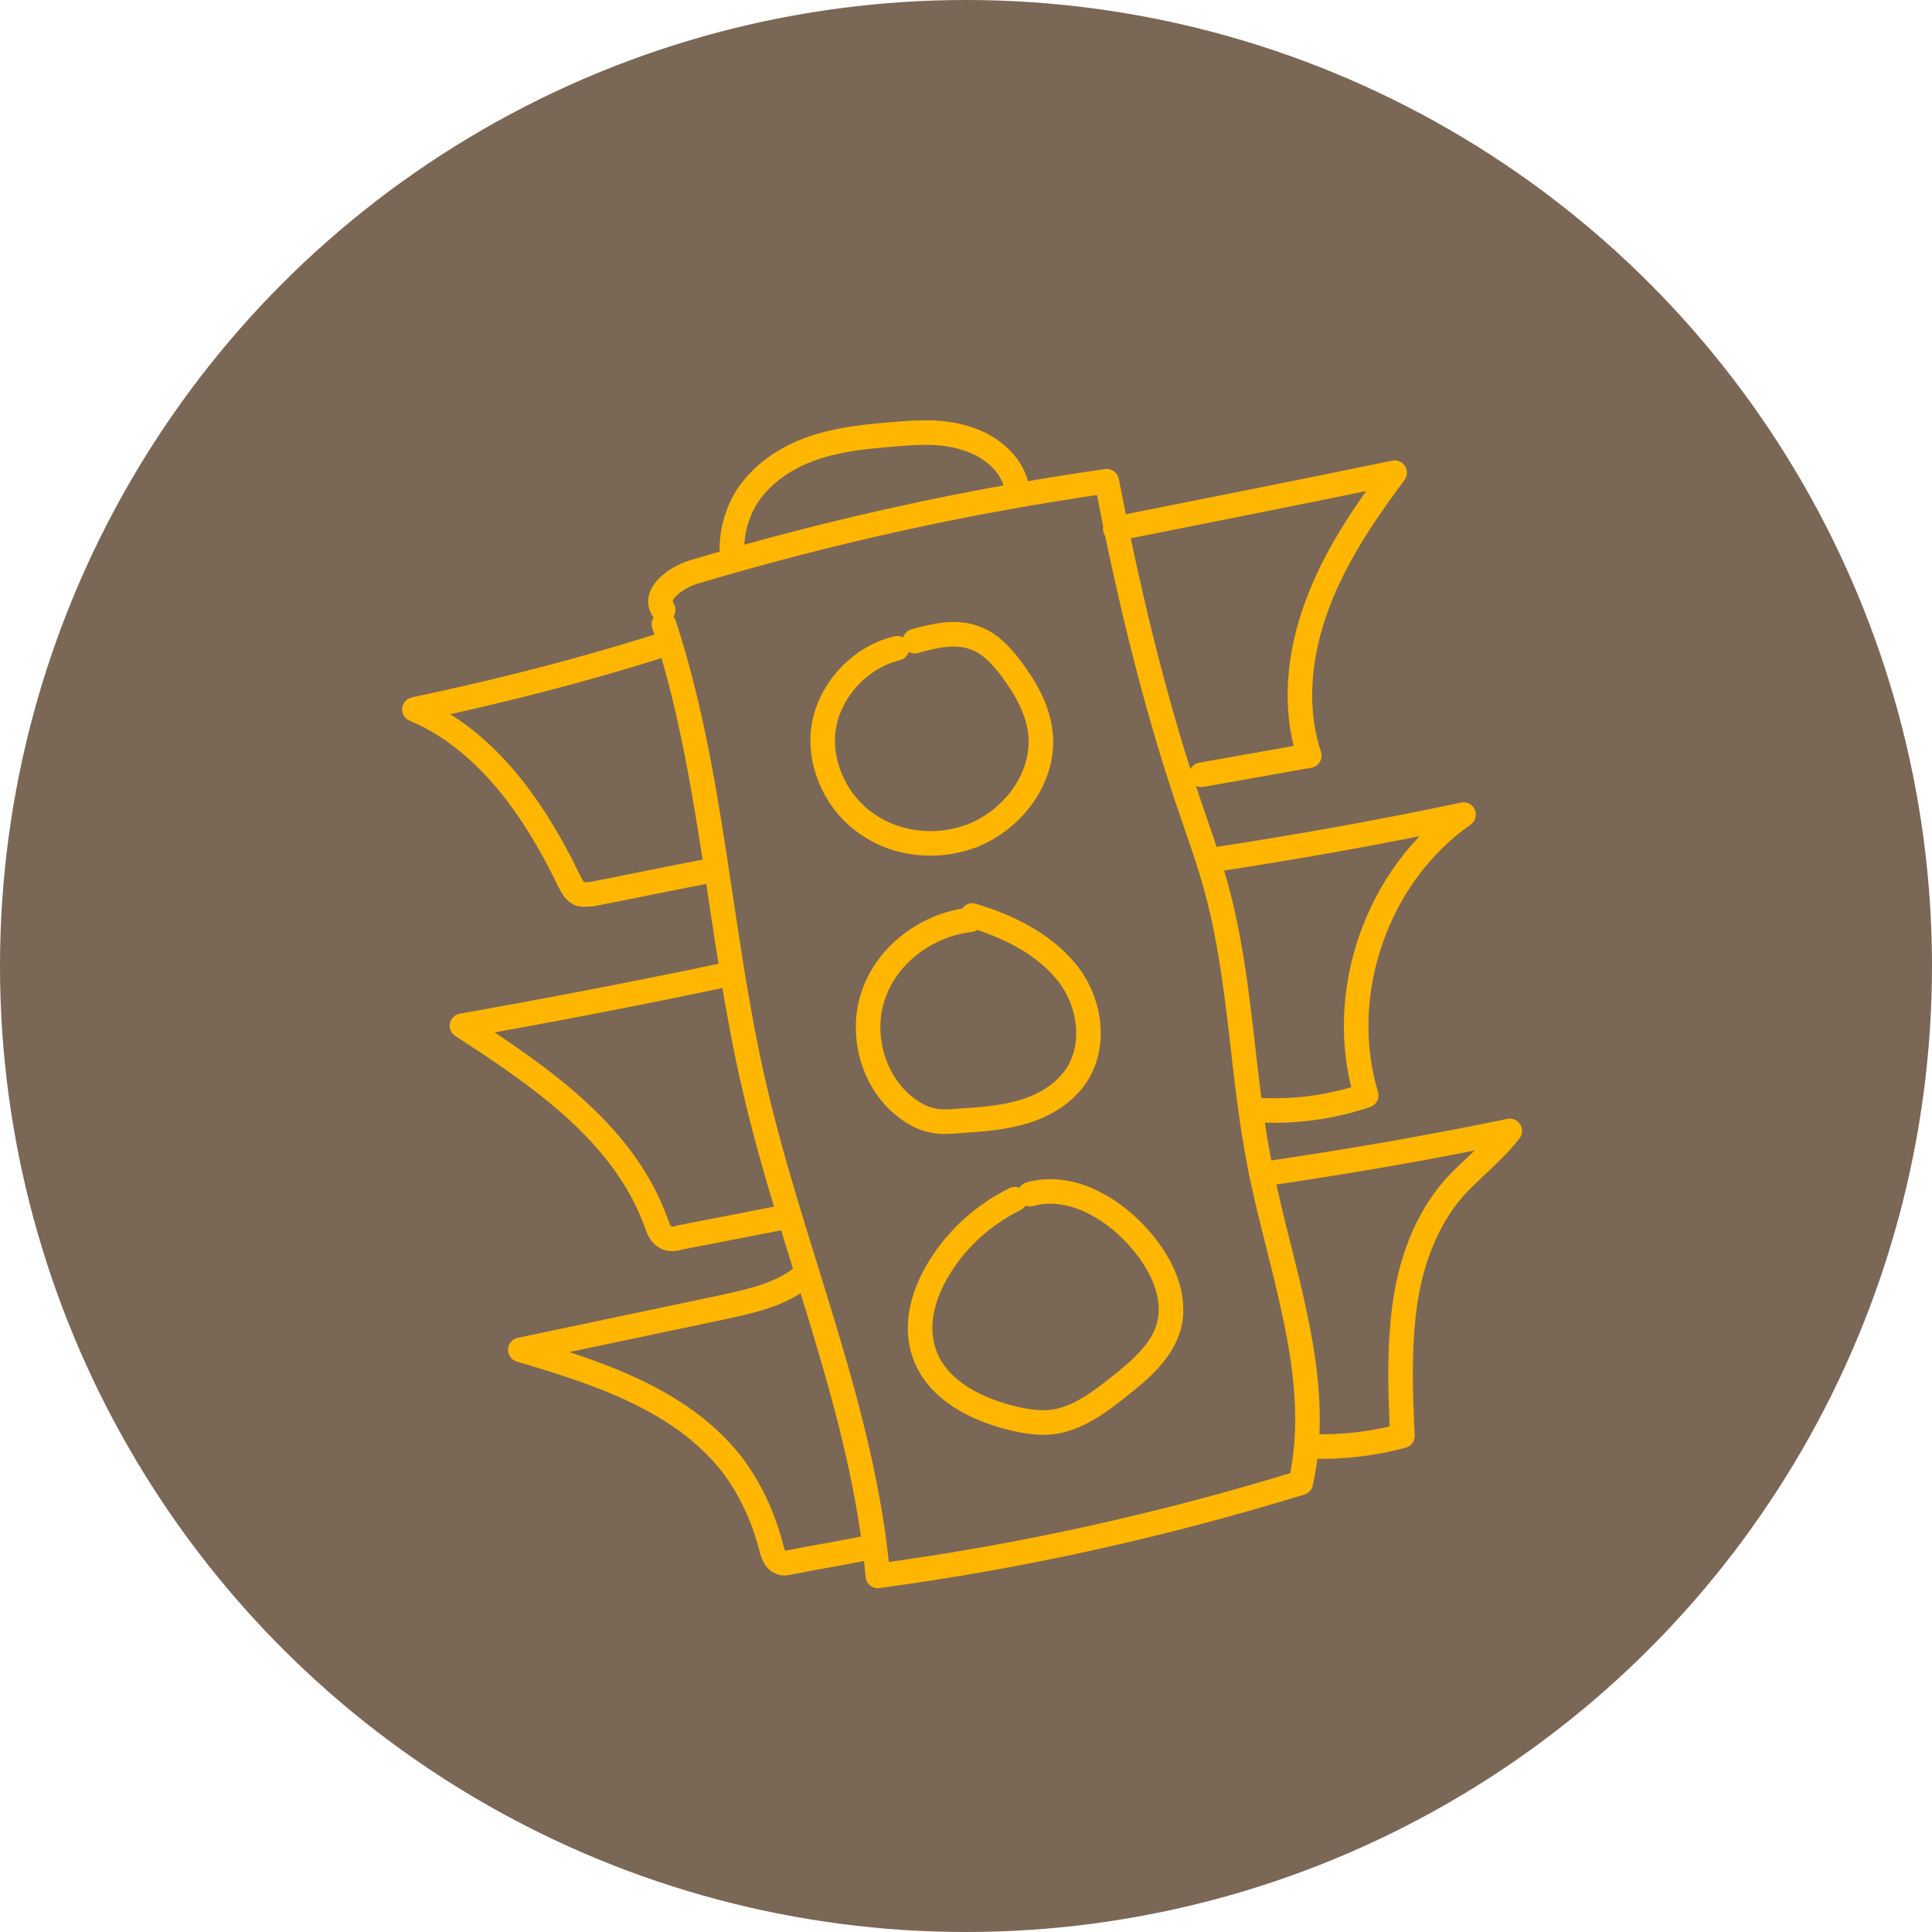 <?xml version="1.0" encoding="utf-8"?>
<!-- Generator: Adobe Illustrator 22.1.0, SVG Export Plug-In . SVG Version: 6.00 Build 0)  -->
<svg version="1.1" id="Isolation_Mode" xmlns="http://www.w3.org/2000/svg" xmlns:xlink="http://www.w3.org/1999/xlink" x="0px"
	 y="0px" viewBox="0 0 271.8 271.8" style="enable-background:new 0 0 271.8 271.8;" xml:space="preserve">
<style type="text/css">
	.st0{fill:#7B6756;}
	.st1{fill:none;stroke:#FFB600;stroke-width:3.455;stroke-linecap:round;stroke-linejoin:round;stroke-miterlimit:10;}
</style>
<circle class="st0" cx="135.9" cy="135.9" r="135.9"/>
<g>
	<path class="st1" d="M126.2,91.2c-5.4,1.3-9.8,6.2-10.4,11.7c-0.5,5.1,2.1,10.3,6.3,13.1c4.2,2.9,9.8,3.4,14.6,1.6
		c5.7-2.2,10.2-8,9.7-14.2c-0.3-3.5-2.1-6.6-4.2-9.4c-1.3-1.7-2.8-3.4-4.9-4.2c-2.7-1.1-5.8-0.4-8.6,0.4"/>
	<path class="st1" d="M136.5,129.4c-6.1,0.7-11.8,4.9-13.7,10.8c-1.9,5.8,0.3,12.9,5.5,16.2c0.9,0.6,1.8,1,2.8,1.2
		c1.2,0.3,2.5,0.2,3.7,0.1c3.1-0.2,6.2-0.4,9.2-1.3c3-0.9,5.8-2.6,7.5-5.2c2.8-4.4,1.8-10.5-1.5-14.5s-8.2-6.4-13.2-7.9"/>
	<path class="st1" d="M142.8,168.7c-4.3,2.1-8,5.4-10.5,9.4c-2.3,3.6-3.7,8.1-2.3,12.2c1.8,5.4,7.7,8.2,13.2,9.4
		c1.5,0.3,2.9,0.5,4.4,0.4c3.7-0.3,6.9-2.7,9.8-5c2.9-2.3,6-4.9,7-8.4c1.3-4.6-1.3-9.5-4.6-13c-3.8-4.1-9.5-7.2-14.9-5.7"/>
	<path class="st1" d="M93.4,87.8c6.9,21,7.7,43.5,12.7,65c5.3,23.1,15.3,45.3,17.4,68.9c20.1-2.7,40-7.1,59.5-13.1
		c3.3-14.8-2.9-29.9-5.8-44.8c-2.5-12.7-2.6-25.7-5.9-38.2c-1.2-4.6-2.9-9.1-4.4-13.6c-4.8-14.4-8.3-29.3-11.2-44.3
		c-19.7,2.8-39.1,7.1-58.2,12.8c-2.5,0.8-5.7,3.1-4.2,5.3"/>
	<path class="st1" d="M103,78.2c-0.2-2.8,0.5-5.7,2-8.2c2.1-3.3,5.5-5.6,9.2-6.9c3.7-1.3,7.6-1.7,11.5-2c3.4-0.3,6.8-0.5,10,0.5
		c3.2,0.9,6.3,3.2,7.2,6.4"/>
	<path class="st1" d="M93.6,90.6c-11.6,3.7-23.4,6.7-35.3,9.2c10.2,4.3,17,14.2,21.8,24.2c0.4,0.7,0.8,1.6,1.6,1.8
		c0.5,0.1,1,0,1.5,0c5.2-1,10.4-2.1,15.6-3.1"/>
	<path class="st1" d="M102.3,137.1c-12.4,2.6-24.8,5-37.3,7.2c11.1,7.2,22.8,15.2,27.3,27.7c0.3,0.8,0.6,1.7,1.4,2.1
		c0.6,0.3,1.3,0.2,1.9,0c4.6-0.9,9.3-1.8,13.9-2.7"/>
	<path class="st1" d="M113.2,179.4c-3.2,2.7-7.4,3.6-11.5,4.5c-9.5,2-19,4-28.5,6c10.9,3.2,22.5,7,29.6,15.9
		c2.7,3.5,4.6,7.6,5.7,11.9c0.2,0.8,0.5,1.8,1.3,2.1c0.4,0.2,0.9,0.1,1.3,0c3.6-0.7,7.1-1.3,10.7-2"/>
	<path class="st1" d="M156.9,74.4c13.1-2.6,26.2-5.2,39.3-7.9c-4.3,5.8-8.4,11.8-10.9,18.6c-2.5,6.7-3.4,14.3-1.1,21.2
		c-5.1,0.9-10.1,1.8-15.2,2.7"/>
	<path class="st1" d="M170.4,121c11.9-1.8,23.7-3.9,35.5-6.4c-12.2,8.5-18,25.2-13.7,39.5c-4.7,1.6-9.7,2.3-14.6,2.1"/>
	<path class="st1" d="M177.5,165.2c11.7-1.7,23.3-3.7,34.9-6.1c-2.3,3-5.4,5.3-7.9,8.1c-4,4.6-6.1,10.6-6.9,16.6s-0.6,12.1-0.3,18.2
		c-4.1,1.1-8.3,1.6-12.5,1.5"/>
</g>
</svg>
